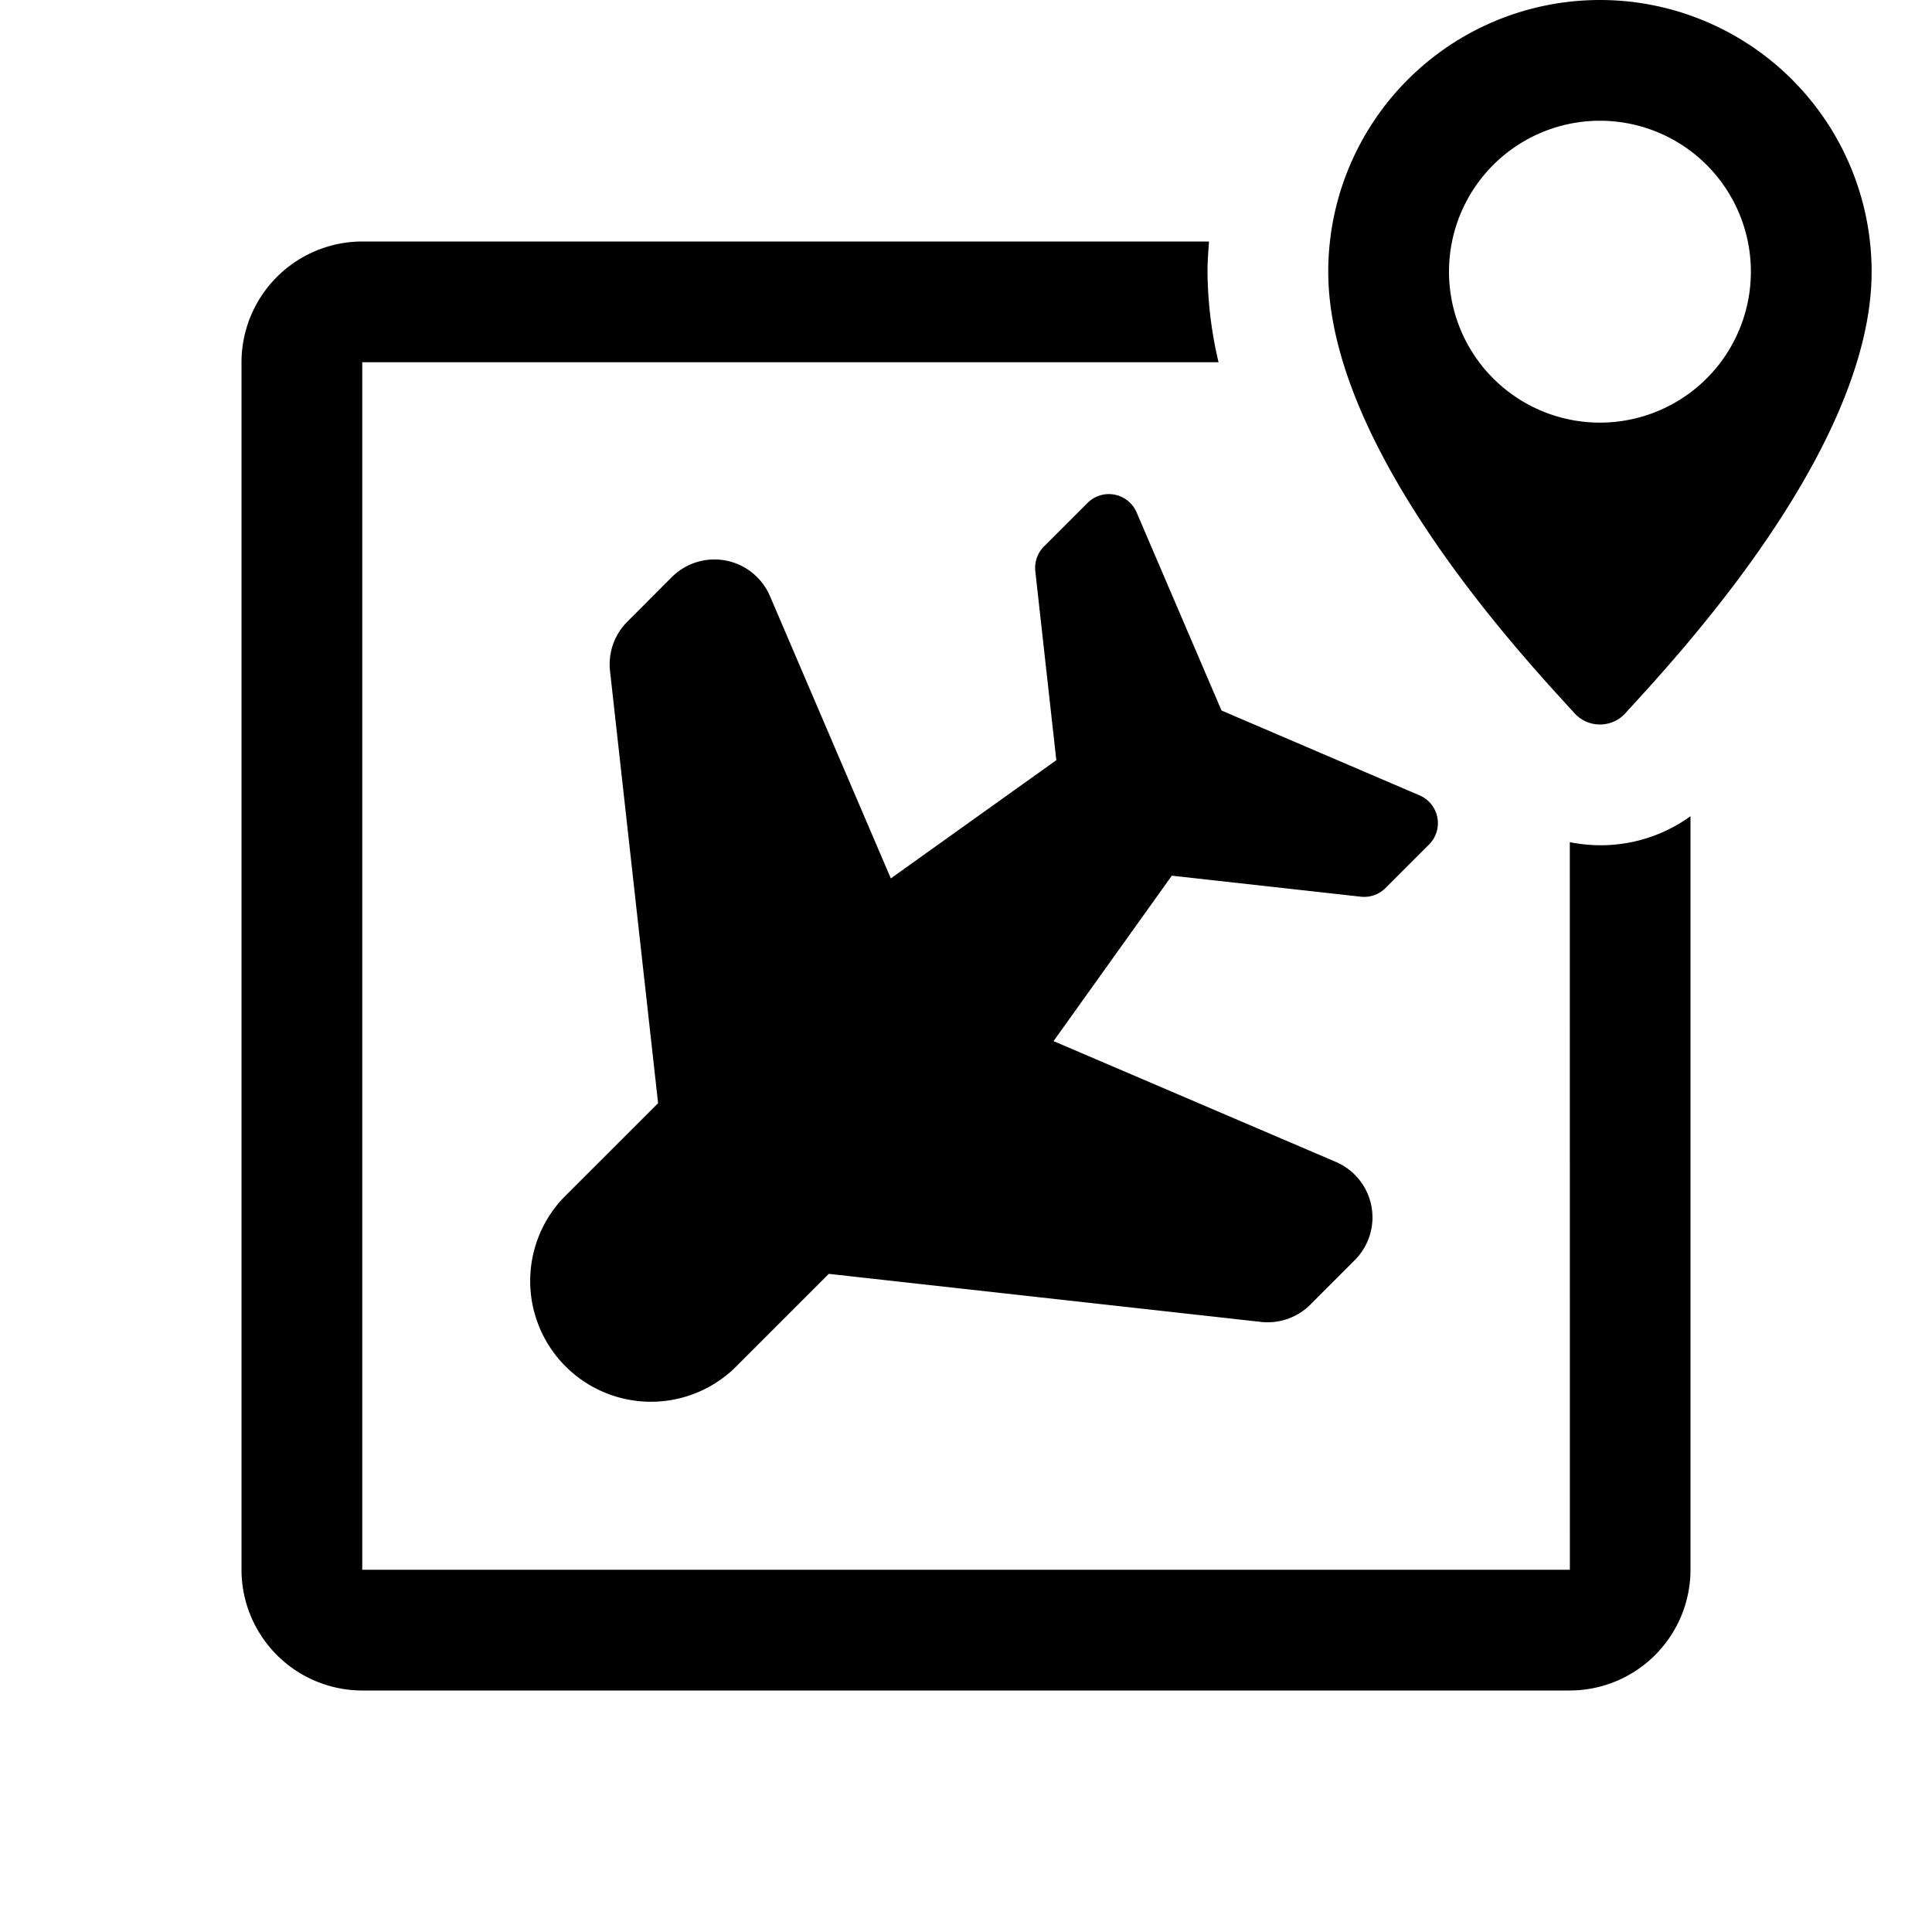 <svg id="glyphicons-basic" xmlns="http://www.w3.org/2000/svg" viewBox="0 0 32 32">
  <path id="map-aerial" d="M26.081,11.816C25.379,11.039,22,7.5,22,4.5a4.5,4.5,0,0,1,9,0c0,3-3.379,6.539-4.081,7.316a.569.569,0,0,1-.838,0ZM26.5,7A2.5,2.5,0,1,0,24,4.5,2.5,2.5,0,0,0,26.5,7Zm-3.961,7.852a.5.5,0,0,0,.409-.143l.722-.722a.5.5,0,0,0-.157-.813l-3.281-1.406-1.406-3.281a.5.5,0,0,0-.813-.157l-.722.722a.5.5,0,0,0-.143.409l.348,3.13-2.741,1.958L12.753,9.873a1,1,0,0,0-1.626-.314l-.736.737a1,1,0,0,0-.287.818l.796,7.158L9.343,19.828a2,2,0,0,0,2.828,2.828l1.557-1.557,7.158.796a1.0 1,0,0,0,.818-.287l.736-.737a1.0 1,0,0,0-.314-1.626l-4.676-2.001L19.409,14.504ZM26.5,14a2.619,2.619,0,0,1-.499-.051L26.002,26H6V6H20.183A6.72,6.72,0,0,1,20,4.5c0-.169.013-.334.025-.5H6A2.003,2.003,0,0,0,4,6V26a2.003,2.003,0,0,0,2,2H26a2.003,2.003,0,0,0,2-2V13.519A2.536,2.536,0,0,1,26.5,14Z"/>
</svg>
